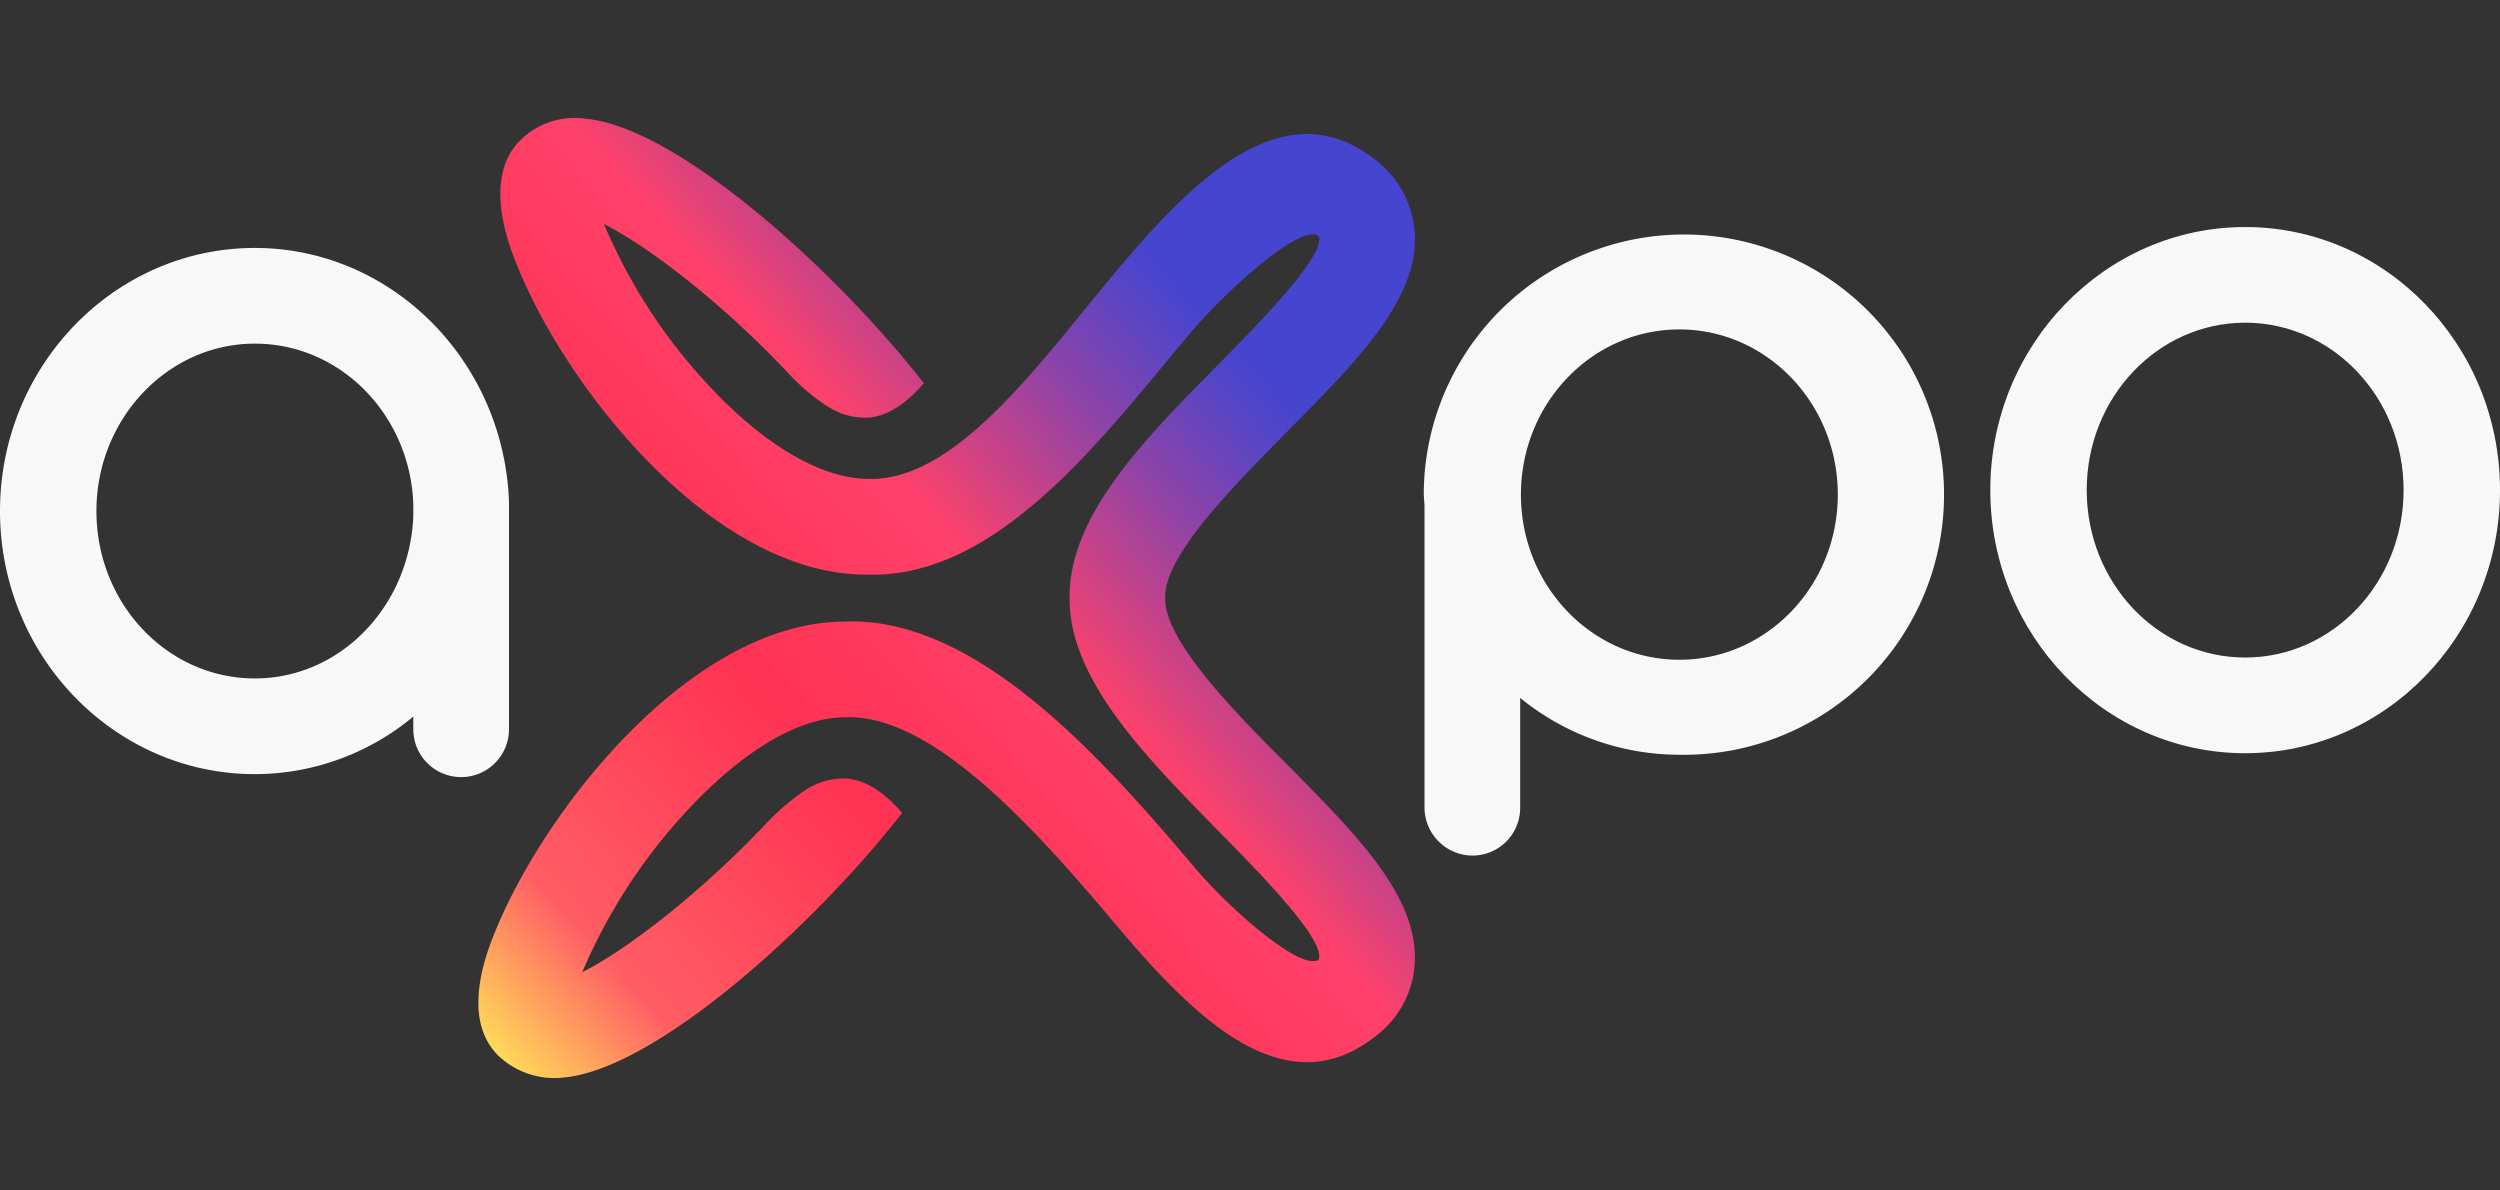 <svg xmlns="http://www.w3.org/2000/svg" xmlns:xlink="http://www.w3.org/1999/xlink" width="210" height="100" viewBox="0 0 210 100">
  <rect x="0" y="0" width="210" height="100" fill="#333333" stroke="none"/>
  <defs>
    <linearGradient id="linear-gradient" x1="0.02" y1="0.957" x2="0.955" y2="0.044" gradientUnits="objectBoundingBox">
      <stop offset="0" stop-color="#ffed57"/>
      <stop offset="0.132" stop-color="#ff5d64"/>
      <stop offset="0.359" stop-color="#ff3254"/>
      <stop offset="0.545" stop-color="#ff416a"/>
      <stop offset="0.578" stop-color="#e54278"/>
      <stop offset="0.69" stop-color="#8f43a7"/>
      <stop offset="0.77" stop-color="#5a45c4"/>
      <stop offset="0.808" stop-color="#4545cf"/>
    </linearGradient>
  </defs>
  <g id="Group_629" data-name="Group 629" transform="translate(-605 -930)">
    <g id="Axpo_logo_neu" transform="translate(574.5 910.289)">
      <path id="Path_2856" data-name="Path 2856" d="M152.2,69.92c-.126-3.516,5.839-9.48,10.17-13.874,5.9-5.964,10.987-11.049,10.8-16.574a8.4,8.4,0,0,0-3.013-6.09c-7.6-6.341-15.193.942-21.91,8.915-6.4,7.6-13.561,17.955-21.094,17.641-3.83-.063-8.538-2.762-13.184-7.722a46.041,46.041,0,0,1-8.915-13.686c3.641,1.821,9.919,6.592,15.632,12.682a17.555,17.555,0,0,0,3.139,2.637,3.6,3.6,0,0,1,.439.251c.063.063.188.063.251.126a5.743,5.743,0,0,0,2.762.565c1.57-.126,3.139-1.13,4.646-2.888-7.283-9.354-20.655-21.534-28.439-22.224A6.5,6.5,0,0,0,98.016,31.5c-3.2,3.2-.942,8.852-.188,10.673,4.206,10.359,16.448,25.74,29.13,25.8,11.3.5,20.278-11.928,27.5-20.466,3.013-3.516,8.538-8.413,10.3-8.1,0,0,.314.063.377.251.251,1.883-5.462,7.6-8.475,10.673-6.215,6.278-12.556,12.682-12.493,19.587h0c-.063,6.843,6.341,13.309,12.493,19.587,3.013,3.076,8.726,8.789,8.475,10.673,0,.251-.377.251-.377.251-1.758.314-7.345-4.52-10.3-8.1-7.22-8.475-18.018-20.969-29.318-20.4-12.682.126-24.861,15.507-29.13,25.8-.753,1.821-3.076,7.471.188,10.673a6.82,6.82,0,0,0,5.462,1.821c7.785-.691,21.157-12.87,28.439-22.224-1.507-1.758-3.076-2.762-4.646-2.888a5.743,5.743,0,0,0-2.762.565c-.063.063-.188.063-.251.126a3.6,3.6,0,0,0-.439.251,20.1,20.1,0,0,0-3.139,2.637c-5.713,6.09-11.991,10.861-15.632,12.682a46.837,46.837,0,0,1,8.915-13.686c4.646-4.96,9.291-7.722,13.184-7.722,7.534-.314,16.511,10.045,22.915,17.641,6.717,7.973,14.314,15.256,21.91,8.915a8.188,8.188,0,0,0,3.013-6.09c.188-5.525-4.9-10.61-10.8-16.574C157.971,79.463,152.07,73.436,152.2,69.92Z" transform="translate(-23.821 0)" fill="url(#linear-gradient)"/>
      <path id="Path_2857" data-name="Path 2857" d="M318.208,52.236c7.345,0,13.309,6.278,13.309,14.063s-5.964,14.063-13.309,14.063S304.9,74.083,304.9,66.3s5.964-14.063,13.309-14.063m0-8.036c-11.8,0-21.408,9.919-21.408,22.1s9.605,22.1,21.408,22.1,21.408-9.919,21.408-22.1-9.605-22.1-21.408-22.1Z" transform="translate(-99.116 -5.419)" fill="#f8f8f8"/>
      <path id="Path_2858" data-name="Path 2858" d="M73.253,68.282C72.814,56.48,63.4,47,51.908,47,40.105,47,30.5,56.919,30.5,69.1s9.605,22.1,21.408,22.1a20.845,20.845,0,0,0,13.309-4.834V87.43a4.018,4.018,0,1,0,8.036,0V68.282ZM51.908,83.161C44.563,83.161,38.6,76.883,38.6,69.1c0-7.722,5.964-14.063,13.309-14.063,7.22,0,13.058,6.027,13.309,13.5v1C64.9,77.135,59.065,83.161,51.908,83.161Z" transform="translate(0 -6.461)" fill="#f8f8f8"/>
      <path id="Path_2859" data-name="Path 2859" d="M221.063,67.989V93.352a4.046,4.046,0,0,0,4.018,4.018,4.006,4.006,0,0,0,4.018-4.018V84.124A21.146,21.146,0,0,0,242.408,88.9,21.852,21.852,0,1,0,221,67.048Zm21.408,12.933c-7.345,0-13.309-6.215-13.309-13.874s5.964-13.874,13.309-13.874,13.309,6.215,13.309,13.874S249.816,80.922,242.471,80.922Z" transform="translate(-70.904 -5.791)" fill="#f8f8f8"/>
    </g>
    <rect id="Rectangle_798" data-name="Rectangle 798" width="210" height="100" transform="translate(605 930)" fill="none" opacity="0.6"/>
  </g>
</svg>
